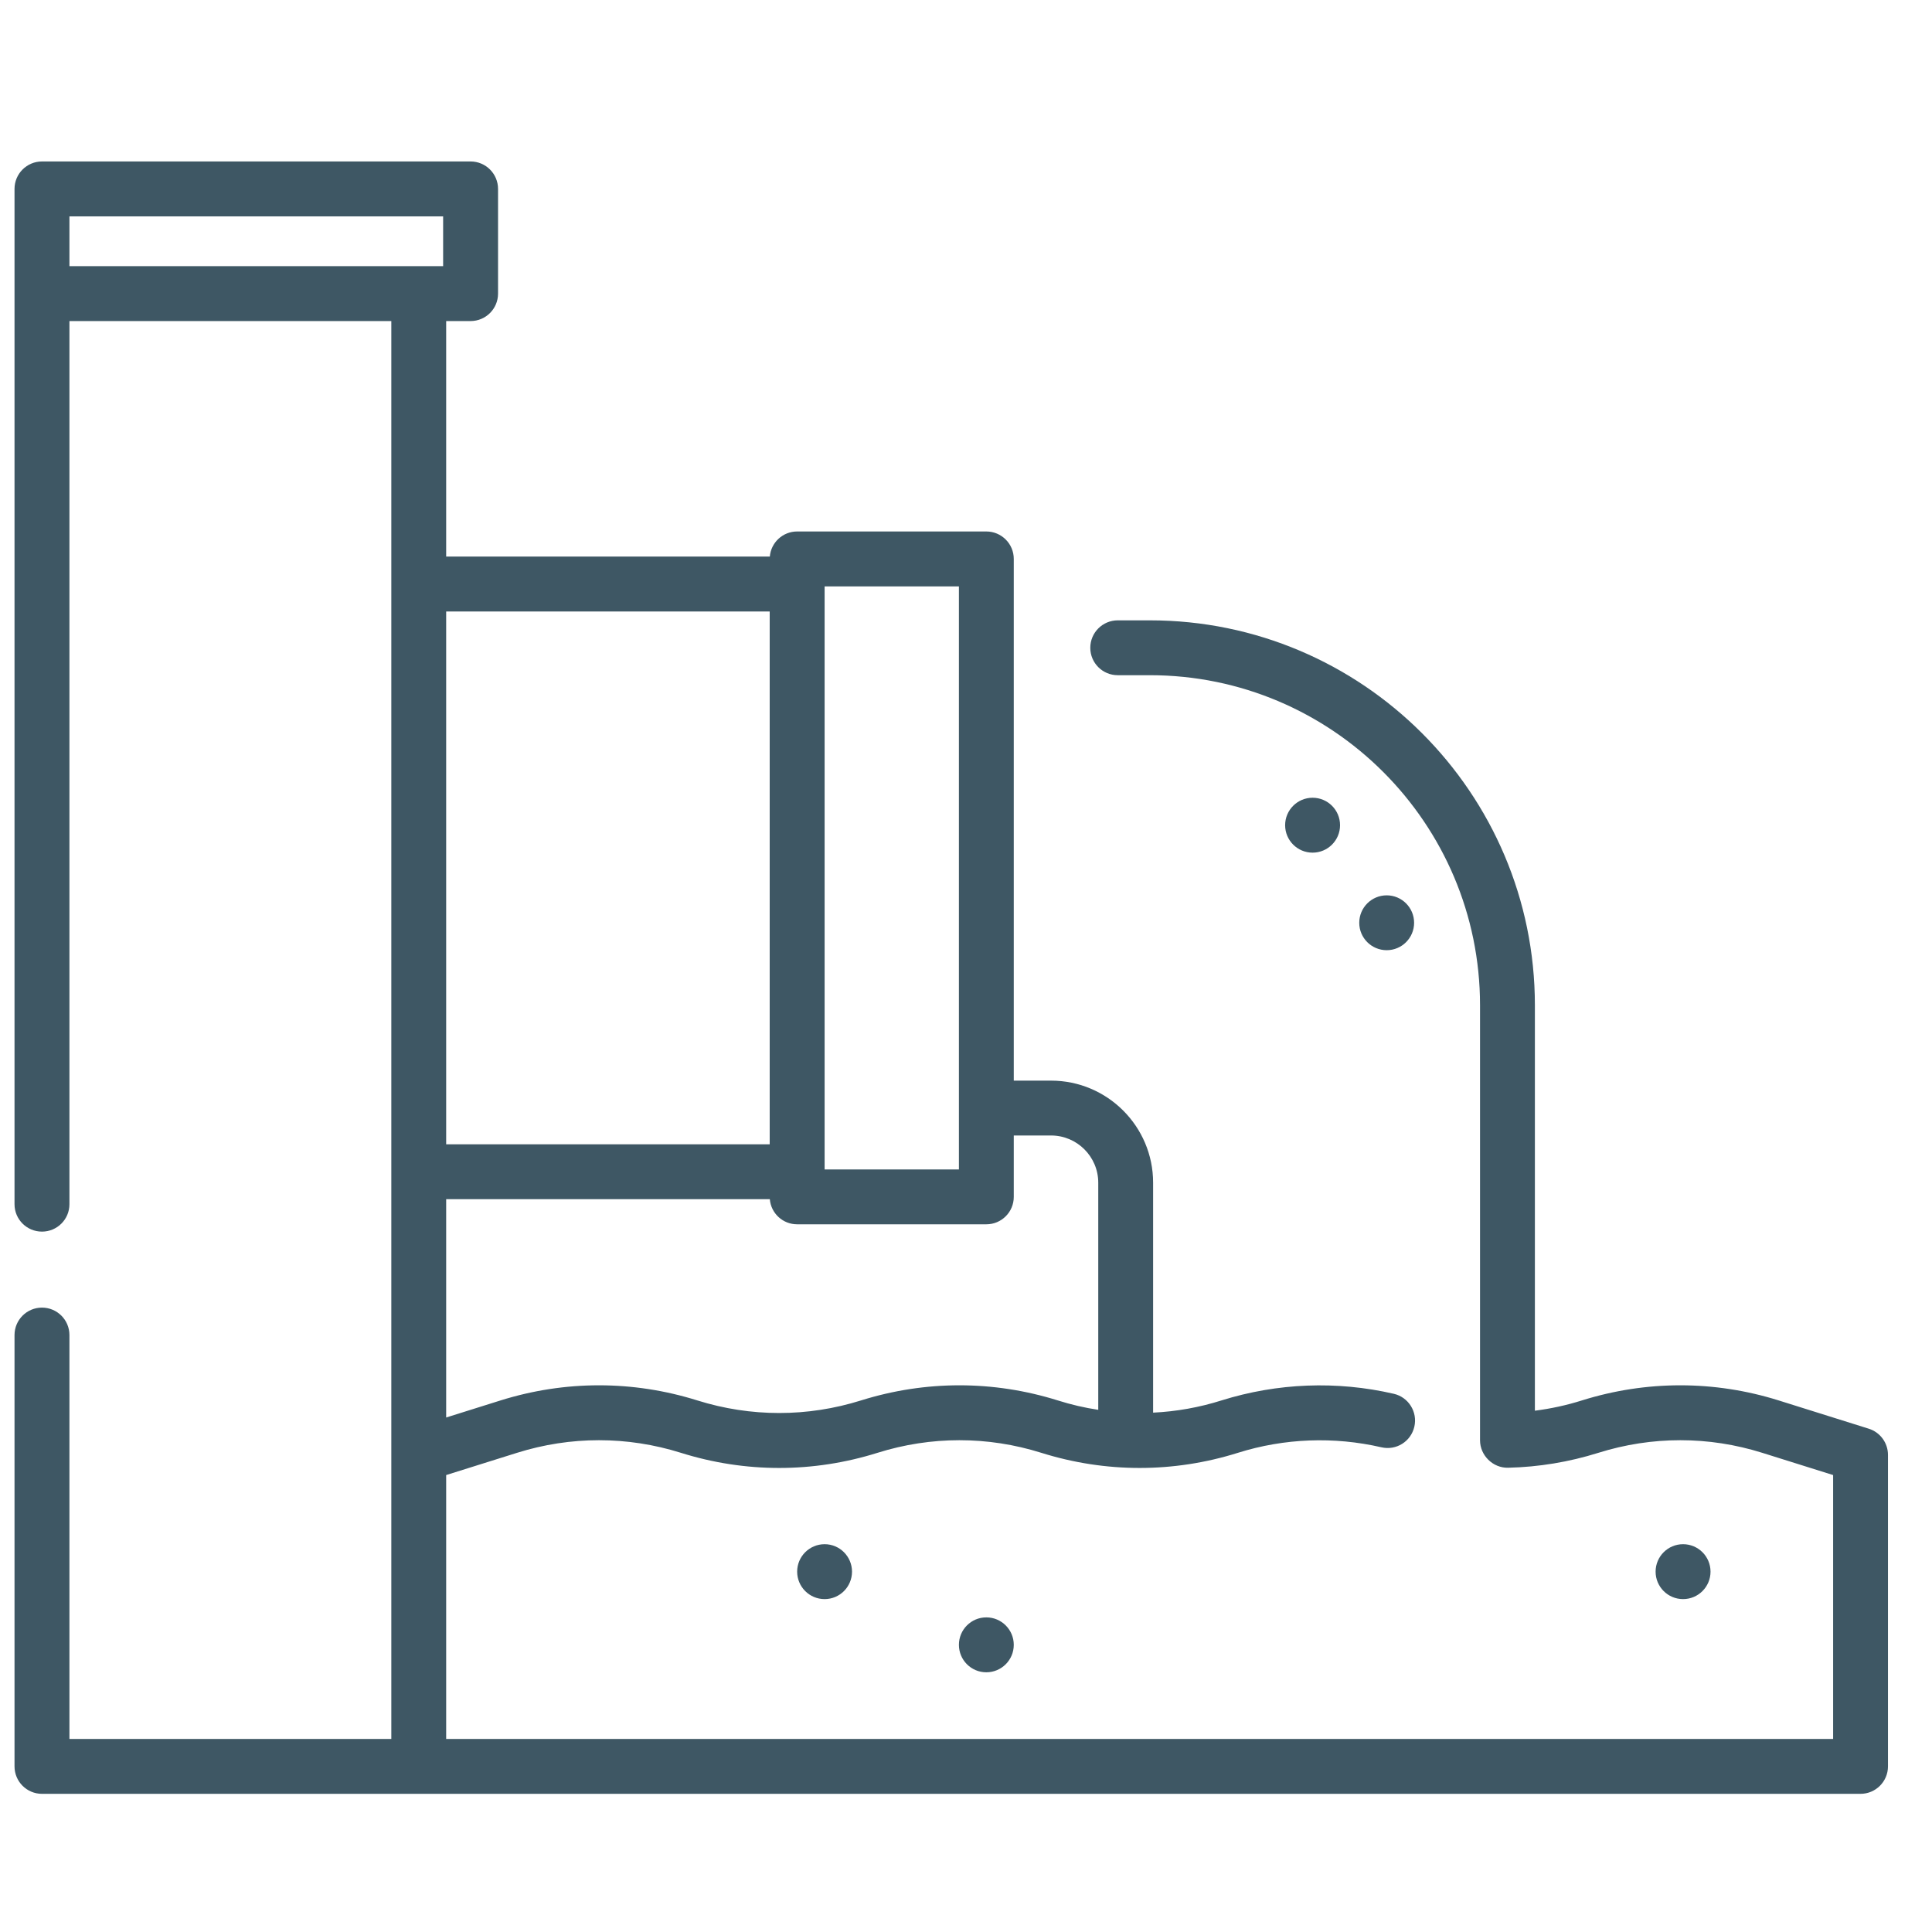 <svg width="33" height="33" viewBox="0 0 33 33" fill="none" xmlns="http://www.w3.org/2000/svg">
<path d="M31.919 24.403L30.38 23.92C29.282 23.576 28.12 23.576 27.021 23.92C26.759 24.003 26.49 24.061 26.217 24.096V17.171C26.217 13.545 23.268 10.596 19.642 10.596H19.092C18.833 10.596 18.623 10.806 18.623 11.065C18.623 11.324 18.833 11.533 19.092 11.533H19.642C22.751 11.533 25.28 14.062 25.28 17.171V24.601C25.28 24.86 25.501 25.077 25.76 25.07C26.284 25.058 26.802 24.972 27.302 24.815C28.217 24.528 29.185 24.528 30.1 24.815L31.311 25.195V29.703H7.621V25.195L8.832 24.815C9.747 24.528 10.714 24.528 11.63 24.815C12.728 25.16 13.89 25.16 14.989 24.815C15.904 24.528 16.871 24.528 17.786 24.815C18.885 25.16 20.047 25.16 21.145 24.815C21.938 24.566 22.786 24.534 23.596 24.721C23.849 24.779 24.1 24.622 24.158 24.369C24.216 24.117 24.059 23.865 23.807 23.807C22.834 23.582 21.817 23.622 20.865 23.92C20.482 24.041 20.09 24.11 19.696 24.129V20.201C19.696 19.24 18.914 18.458 17.953 18.458H17.316V9.547C17.316 9.288 17.106 9.078 16.847 9.078H13.616C13.37 9.078 13.169 9.267 13.149 9.507H7.621V5.484H8.038C8.297 5.484 8.507 5.274 8.507 5.015V3.227C8.507 2.968 8.297 2.758 8.038 2.758H0.717C0.458 2.758 0.248 2.968 0.248 3.227V20.569C0.248 20.828 0.458 21.037 0.717 21.037C0.976 21.037 1.186 20.828 1.186 20.569V5.484H6.684V29.703H1.186V22.804C1.186 22.545 0.976 22.335 0.717 22.335C0.458 22.335 0.248 22.545 0.248 22.804V30.171C0.248 30.43 0.458 30.64 0.717 30.64H31.779C32.038 30.64 32.248 30.43 32.248 30.171V24.85C32.248 24.646 32.115 24.464 31.919 24.403ZM1.186 4.546V3.696H7.569V4.546H1.186ZM17.953 19.395C18.397 19.395 18.759 19.757 18.759 20.201V24.081C18.526 24.046 18.295 23.992 18.067 23.92C16.968 23.576 15.807 23.576 14.708 23.92C13.793 24.207 12.825 24.207 11.91 23.92C10.812 23.576 9.65 23.576 8.551 23.92L7.621 24.212V20.483H13.149C13.169 20.724 13.37 20.912 13.616 20.912H16.848C17.106 20.912 17.316 20.703 17.316 20.444V19.395L17.953 19.395ZM16.379 19.975H14.085V10.016H16.379V19.975ZM13.147 10.445V19.546H7.621V10.445H13.147Z" fill="#3E5764"/>
<path d="M22.42 14.564C22.679 14.564 22.889 14.354 22.889 14.095C22.889 13.836 22.679 13.626 22.42 13.626C22.161 13.626 21.951 13.836 21.951 14.095C21.951 14.354 22.161 14.564 22.42 14.564Z" fill="#3E5764"/>
<path d="M23.686 16.23C23.944 16.23 24.154 16.021 24.154 15.762C24.154 15.503 23.944 15.293 23.686 15.293C23.427 15.293 23.217 15.503 23.217 15.762C23.217 16.021 23.427 16.23 23.686 16.23Z" fill="#3E5764"/>
<path d="M14.085 27.314C14.343 27.314 14.553 27.104 14.553 26.845C14.553 26.586 14.343 26.376 14.085 26.376C13.826 26.376 13.616 26.586 13.616 26.845C13.616 27.104 13.826 27.314 14.085 27.314Z" fill="#3E5764"/>
<path d="M16.847 28.564C17.106 28.564 17.316 28.354 17.316 28.095C17.316 27.836 17.106 27.626 16.847 27.626C16.588 27.626 16.379 27.836 16.379 28.095C16.379 28.354 16.588 28.564 16.847 28.564Z" fill="#3E5764"/>
<path d="M28.748 27.314C29.007 27.314 29.217 27.104 29.217 26.845C29.217 26.586 29.007 26.376 28.748 26.376C28.489 26.376 28.279 26.586 28.279 26.845C28.279 27.104 28.489 27.314 28.748 27.314Z" fill="#3E5764"/>
</svg>
